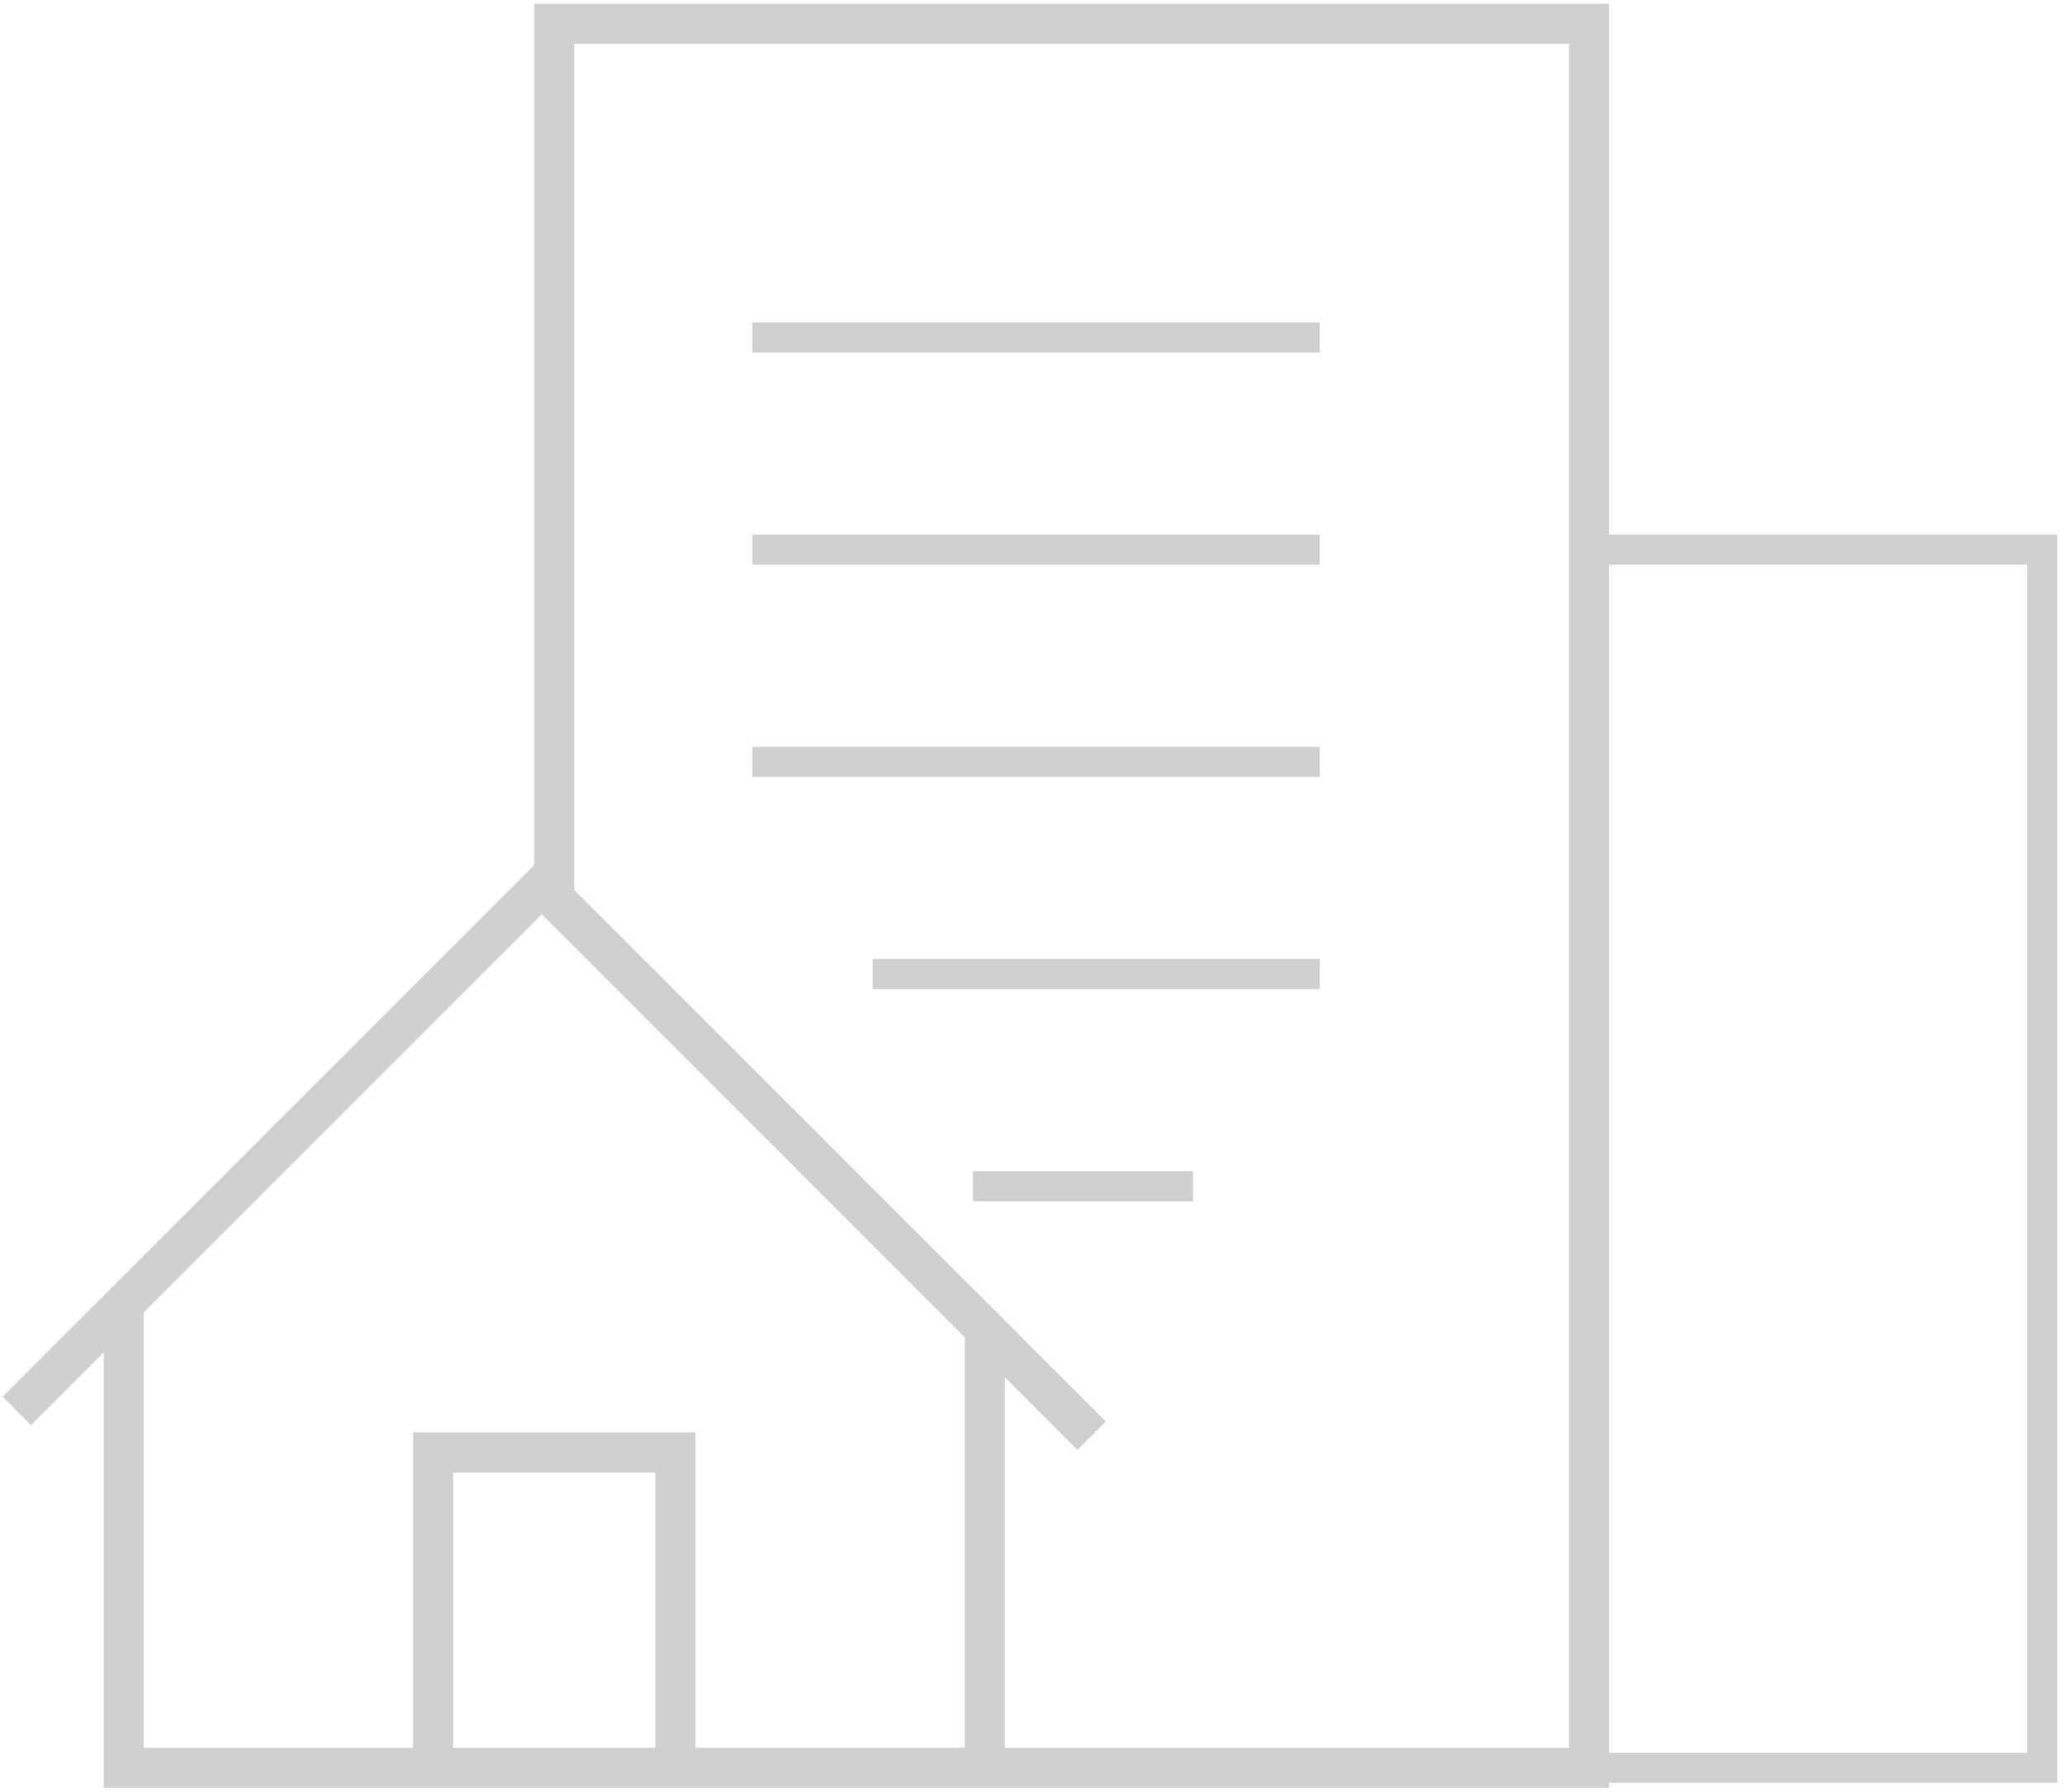 <svg xmlns="http://www.w3.org/2000/svg" xmlns:xlink="http://www.w3.org/1999/xlink" width="102.987" height="89.291" viewBox="0 0 102.987 89.291">
  <defs>
    <clipPath id="clip-path">
      <rect id="Rectangle_1031" data-name="Rectangle 1031" width="102.987" height="89.291" fill="none" stroke="#d0d0d0" stroke-width="2"/>
    </clipPath>
    <clipPath id="clip-path-3">
      <rect id="Rectangle_1034" data-name="Rectangle 1034" width="102.987" height="89.291" fill="none" stroke="#d0d0d0" stroke-width="1"/>
    </clipPath>
  </defs>
  <g id="Property_acquisition" data-name="Property acquisition" transform="translate(-1065 -2644.117)">
    <g id="Group_2577" data-name="Group 2577" transform="translate(1065 2644.117)" clip-path="url(#clip-path)">
      <path id="Path_5915" data-name="Path 5915" d="M17.457,44.477V.75H69.039V87.667H38.919" transform="translate(10.171 0.437)" fill="none" stroke="#d0d0d0" stroke-miterlimit="10" stroke-width="2"/>
    </g>
    <line id="Line_280" data-name="Line 280" x2="28.291" transform="translate(1102.5 2660.936)" fill="none" stroke="#d0d0d0" stroke-miterlimit="10" stroke-width="1.5"/>
    <line id="Line_281" data-name="Line 281" x2="28.291" transform="translate(1102.5 2671.512)" fill="none" stroke="#d0d0d0" stroke-miterlimit="10" stroke-width="1.5"/>
    <line id="Line_282" data-name="Line 282" x2="28.291" transform="translate(1102.5 2682.086)" fill="none" stroke="#d0d0d0" stroke-miterlimit="10" stroke-width="1.5"/>
    <line id="Line_283" data-name="Line 283" x2="22.291" transform="translate(1108.5 2692.662)" fill="none" stroke="#d0d0d0" stroke-miterlimit="10" stroke-width="1.5"/>
    <line id="Line_284" data-name="Line 284" x2="10.975" transform="translate(1113.5 2703.236)" fill="none" stroke="#d0d0d0" stroke-miterlimit="10" stroke-width="1.5"/>
    <g id="Group_2580" data-name="Group 2580" transform="translate(1065 2644.117)">
      <g id="Group_2579" data-name="Group 2579" clip-path="url(#clip-path)">
        <path id="Path_5916" data-name="Path 5916" d="M50.05,21.2H72.64V81.913H50.05V63.5h0V52.928h0V42.353h0V31.778h0V21.2h0V10.628" transform="translate(29.16 6.192)" fill="none" stroke="#d0d0d0" stroke-miterlimit="10" stroke-width="1.5"/>
      </g>
    </g>
    <g id="Group_2582" data-name="Group 2582" transform="translate(1065 2644.117)">
      <g id="Group_2581" data-name="Group 2581" clip-path="url(#clip-path-3)">
        <path id="Path_5919" data-name="Path 5919" d="M.53,54.062,26.7,27.9,54.107,55.3" transform="translate(0.309 16.252)" fill="none" stroke="#d0d0d0" stroke-miterlimit="10" stroke-width="0.419"/>
        <path id="Path_5920" data-name="Path 5920" d="M3.9,41.1V64.161H46.82V42.287" transform="translate(2.27 23.943)" fill="none" stroke="#d0d0d0" stroke-miterlimit="10" stroke-width="0.419"/>
        <path id="Path_5921" data-name="Path 5921" d="M13.642,61.455V45.741H25.717V61.455" transform="translate(7.948 26.649)" fill="none" stroke="#d0d0d0" stroke-miterlimit="10" stroke-width="0.419"/>
        <path id="Path_5922" data-name="Path 5922" d="M.53,54.062,26.7,27.9,54.107,55.3" transform="translate(0.309 16.252)" fill="none" stroke="#d0d0d0" stroke-miterlimit="10" stroke-width="2"/>
        <path id="Path_5923" data-name="Path 5923" d="M3.9,41.1V64.161H46.82V42.287" transform="translate(2.27 23.943)" fill="none" stroke="#d0d0d0" stroke-miterlimit="10" stroke-width="2"/>
        <path id="Path_5924" data-name="Path 5924" d="M13.642,61.455V45.741H25.717V61.455" transform="translate(7.948 26.649)" fill="none" stroke="#d0d0d0" stroke-miterlimit="10" stroke-width="2"/>
      </g>
    </g>
  </g>
</svg>

